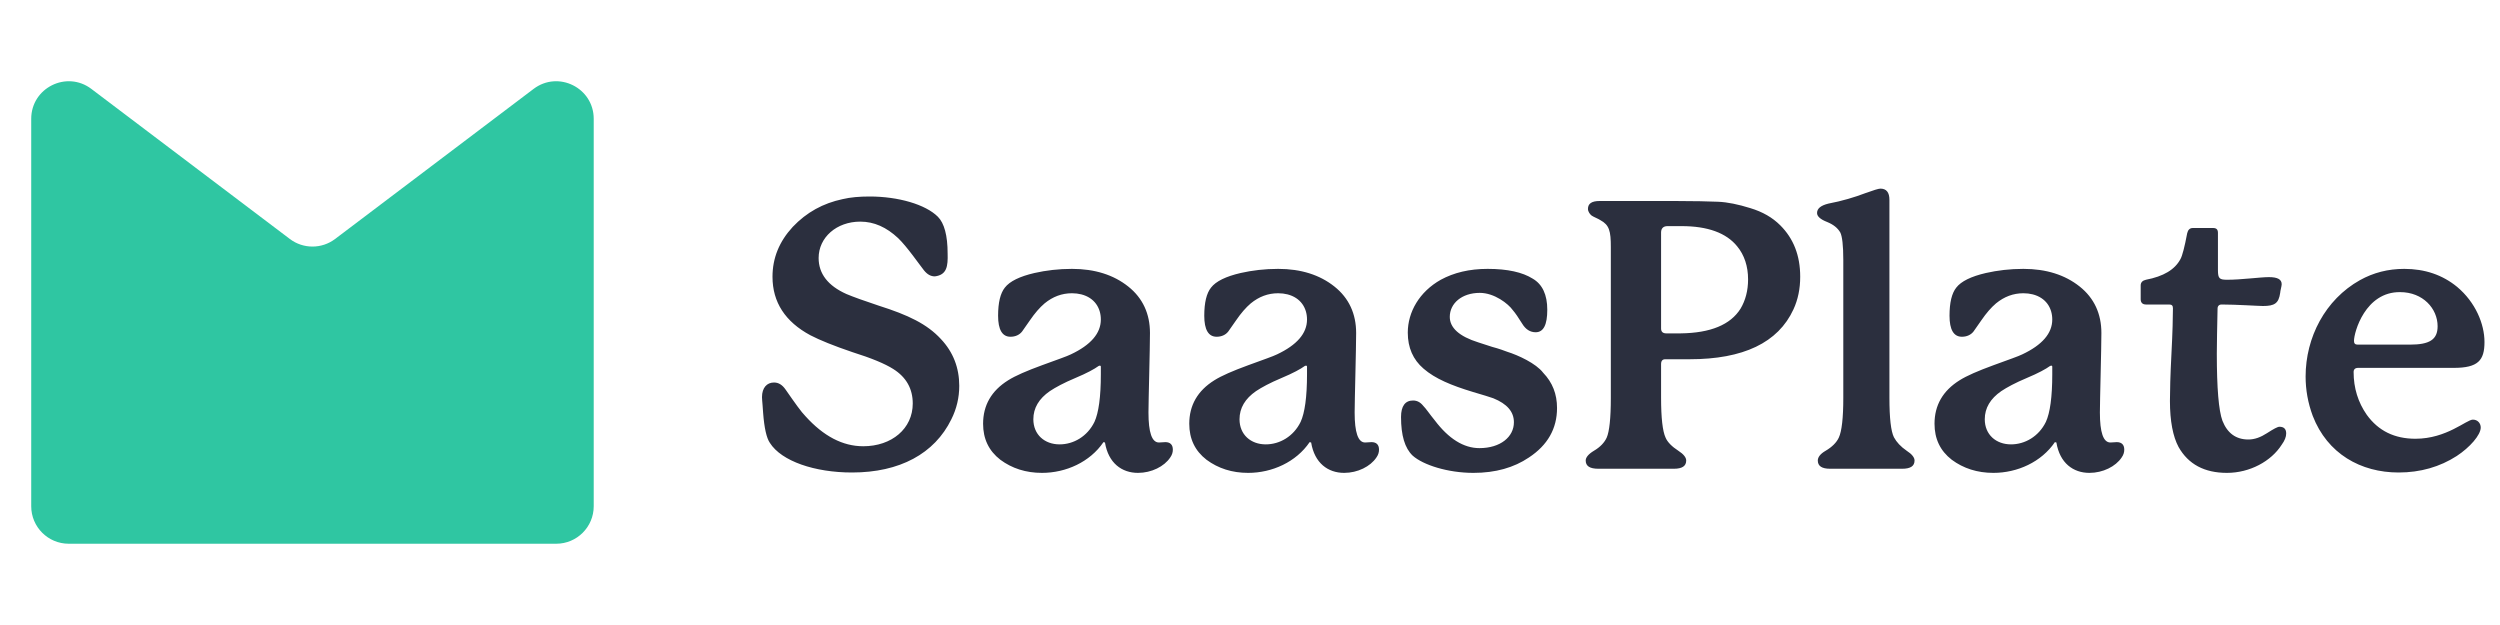 <svg xmlns="http://www.w3.org/2000/svg" width="160" height="40" viewBox="0 0 160 40" fill="none"><path d="M1.998 7.605C1.998 5.622 4.264 4.494 5.845 5.689L18.551 15.295C19.407 15.942 20.589 15.942 21.445 15.295L34.151 5.689C35.732 4.494 37.998 5.622 37.998 7.605V32.398C37.998 33.724 36.923 34.799 35.598 34.799H4.398C3.073 34.799 1.998 33.724 1.998 32.398V7.605Z" fill="#2FC6A2"></path><path d="M60.024 13.872C59.232 13.08 57.48 12.576 55.656 12.576C55.008 12.576 54.432 12.624 53.928 12.744C52.68 13.008 51.624 13.584 50.736 14.52C49.872 15.456 49.44 16.512 49.44 17.712C49.44 19.344 50.256 20.592 51.864 21.456C52.464 21.768 53.352 22.128 54.552 22.536C55.776 22.92 56.64 23.28 57.168 23.616C58.008 24.144 58.416 24.888 58.416 25.824C58.416 27.432 57.072 28.56 55.248 28.56C53.928 28.56 52.704 27.912 51.552 26.64C51.288 26.376 50.88 25.8 50.28 24.936C50.064 24.624 49.824 24.48 49.536 24.48C49.08 24.48 48.768 24.816 48.768 25.416C48.768 25.608 48.84 26.256 48.84 26.424C48.912 27.384 49.056 28.032 49.272 28.344C50.016 29.52 52.152 30.24 54.528 30.24C57.576 30.24 59.808 29.04 60.888 26.832C61.224 26.16 61.392 25.44 61.392 24.696C61.392 23.544 61.008 22.536 60.216 21.696C59.328 20.736 58.128 20.16 56.232 19.56C55.296 19.248 54.624 19.008 54.168 18.816C52.992 18.288 52.392 17.52 52.392 16.512C52.392 15.192 53.544 14.184 55.056 14.184C55.944 14.184 56.736 14.544 57.48 15.24C58.056 15.792 58.848 16.944 59.136 17.304C59.352 17.568 59.568 17.688 59.832 17.688C60.6 17.592 60.672 17.04 60.648 16.224C60.648 15.072 60.432 14.28 60.024 13.872ZM70.454 23.952C70.454 25.416 70.31 26.424 70.046 27C69.59 27.936 68.702 28.44 67.814 28.44C66.854 28.44 66.134 27.816 66.134 26.832C66.134 26.112 66.494 25.512 67.19 25.032C67.55 24.792 68.078 24.504 68.822 24.192C69.566 23.88 70.046 23.616 70.31 23.424L70.382 23.4C70.43 23.4 70.454 23.424 70.454 23.472V23.952ZM74.582 28.296C74.486 28.296 74.246 28.32 74.174 28.32C73.718 28.32 73.502 27.672 73.502 26.4C73.502 25.92 73.526 25.104 73.55 23.952C73.574 22.776 73.598 21.912 73.598 21.312C73.598 20.088 73.142 19.08 72.206 18.336C71.27 17.592 70.07 17.208 68.606 17.208C67.742 17.208 66.95 17.304 66.206 17.472C65.27 17.688 64.622 18 64.31 18.408C64.022 18.768 63.878 19.368 63.878 20.208C63.878 21.096 64.142 21.552 64.67 21.552C64.982 21.552 65.246 21.432 65.414 21.216L65.918 20.496C66.23 20.04 66.542 19.68 66.854 19.416C67.382 18.984 67.958 18.768 68.606 18.768C68.822 18.768 69.014 18.792 69.206 18.84C70.046 19.056 70.454 19.704 70.454 20.448C70.454 21.336 69.806 22.08 68.534 22.68C68.294 22.8 67.67 23.016 66.686 23.376C65.702 23.736 64.982 24.048 64.526 24.336C63.446 25.008 62.918 25.944 62.918 27.12C62.918 28.08 63.278 28.848 64.022 29.424C64.766 29.976 65.654 30.264 66.686 30.264C68.222 30.264 69.758 29.568 70.622 28.296L70.718 28.32C70.934 29.64 71.798 30.264 72.83 30.264C73.694 30.264 74.51 29.856 74.894 29.28C75.014 29.112 75.062 28.944 75.062 28.776C75.062 28.464 74.894 28.296 74.582 28.296ZM83.649 23.952C83.649 25.416 83.505 26.424 83.241 27C82.785 27.936 81.897 28.44 81.009 28.44C80.049 28.44 79.329 27.816 79.329 26.832C79.329 26.112 79.689 25.512 80.385 25.032C80.745 24.792 81.273 24.504 82.017 24.192C82.761 23.88 83.241 23.616 83.505 23.424L83.577 23.4C83.625 23.4 83.649 23.424 83.649 23.472V23.952ZM87.777 28.296C87.681 28.296 87.441 28.32 87.369 28.32C86.913 28.32 86.697 27.672 86.697 26.4C86.697 25.92 86.721 25.104 86.745 23.952C86.769 22.776 86.793 21.912 86.793 21.312C86.793 20.088 86.337 19.08 85.401 18.336C84.465 17.592 83.265 17.208 81.801 17.208C80.937 17.208 80.145 17.304 79.401 17.472C78.465 17.688 77.817 18 77.505 18.408C77.217 18.768 77.073 19.368 77.073 20.208C77.073 21.096 77.337 21.552 77.865 21.552C78.177 21.552 78.441 21.432 78.609 21.216L79.113 20.496C79.425 20.04 79.737 19.68 80.049 19.416C80.577 18.984 81.153 18.768 81.801 18.768C82.017 18.768 82.209 18.792 82.401 18.84C83.241 19.056 83.649 19.704 83.649 20.448C83.649 21.336 83.001 22.08 81.729 22.68C81.489 22.8 80.865 23.016 79.881 23.376C78.897 23.736 78.177 24.048 77.721 24.336C76.641 25.008 76.113 25.944 76.113 27.12C76.113 28.08 76.473 28.848 77.217 29.424C77.961 29.976 78.849 30.264 79.881 30.264C81.417 30.264 82.953 29.568 83.817 28.296L83.913 28.32C84.129 29.64 84.993 30.264 86.025 30.264C86.889 30.264 87.705 29.856 88.089 29.28C88.209 29.112 88.257 28.944 88.257 28.776C88.257 28.464 88.089 28.296 87.777 28.296ZM89.666 26.688C89.666 27.864 89.906 28.68 90.41 29.16C91.082 29.76 92.666 30.264 94.298 30.264C95.714 30.264 96.89 29.928 97.85 29.28C99.05 28.488 99.65 27.432 99.65 26.112C99.65 25.224 99.362 24.48 98.762 23.856C98.306 23.256 97.154 22.728 96.458 22.512C96.266 22.44 95.954 22.32 95.498 22.2L94.61 21.912C93.386 21.528 92.786 20.976 92.786 20.28C92.786 19.416 93.554 18.744 94.706 18.744C95.642 18.744 96.53 19.44 96.818 19.848C96.986 20.04 97.178 20.328 97.418 20.712C97.634 21.072 97.922 21.264 98.282 21.264C98.786 21.264 99.026 20.784 99.026 19.824C99.026 18.864 98.714 18.192 98.09 17.832C97.442 17.424 96.482 17.208 95.21 17.208C94.034 17.208 93.05 17.448 92.21 17.904C90.842 18.672 90.098 19.968 90.098 21.288C90.098 22.248 90.434 23.016 91.106 23.592C91.85 24.24 92.906 24.672 94.25 25.08C94.922 25.272 95.354 25.416 95.57 25.488C96.458 25.848 96.89 26.352 96.89 27.024C96.89 27.96 96.026 28.68 94.682 28.68C93.674 28.68 92.714 28.08 91.826 26.904C91.49 26.496 91.274 26.16 91.082 25.968C90.89 25.728 90.674 25.632 90.434 25.632C89.93 25.632 89.666 25.992 89.666 26.688ZM111.397 19.752C110.749 20.784 109.477 21.312 107.557 21.336H106.645C106.429 21.336 106.309 21.24 106.309 21.024V14.88C106.309 14.616 106.453 14.472 106.717 14.472H107.629C109.285 14.472 110.485 14.904 111.181 15.768C111.637 16.32 111.877 17.04 111.877 17.88C111.877 18.6 111.709 19.224 111.397 19.752ZM114.781 19.8C115.069 19.176 115.213 18.48 115.213 17.712C115.213 16.344 114.781 15.264 113.941 14.424C113.437 13.92 112.813 13.56 112.021 13.32C111.253 13.08 110.557 12.936 109.957 12.912C109.357 12.888 108.421 12.864 107.197 12.864H102.373C101.869 12.864 101.629 13.032 101.629 13.368C101.629 13.56 101.773 13.728 101.869 13.8C101.965 13.872 102.325 14.016 102.421 14.088C102.997 14.4 103.093 14.784 103.093 15.816V25.464C103.093 26.784 102.997 27.624 102.829 28.008C102.685 28.32 102.421 28.608 102.013 28.848C101.653 29.064 101.485 29.28 101.485 29.472C101.485 29.832 101.749 30 102.301 30H107.125C107.653 30 107.917 29.832 107.917 29.472C107.917 29.28 107.749 29.064 107.413 28.848C107.005 28.584 106.717 28.296 106.597 28.008C106.405 27.6 106.309 26.736 106.309 25.464V23.304C106.309 23.088 106.405 22.992 106.573 22.992H108.133C111.565 22.992 113.797 21.936 114.781 19.8ZM122.027 28.848C121.643 28.584 121.379 28.296 121.211 27.984C121.019 27.6 120.923 26.76 120.923 25.464V12.792C120.923 12.312 120.731 12.072 120.347 12.072C120.227 12.072 119.915 12.168 119.387 12.36C118.691 12.624 117.899 12.864 117.011 13.032C116.531 13.152 116.291 13.344 116.291 13.632C116.291 13.848 116.507 14.04 116.939 14.208C117.347 14.376 117.611 14.592 117.779 14.88C117.899 15.12 117.971 15.696 117.971 16.632V25.464C117.971 26.736 117.875 27.6 117.683 28.008C117.539 28.32 117.251 28.608 116.843 28.848C116.507 29.04 116.339 29.256 116.339 29.472C116.339 29.832 116.603 30 117.131 30H121.739C122.267 30 122.531 29.832 122.531 29.472C122.531 29.28 122.363 29.064 122.027 28.848ZM131.345 23.952C131.345 25.416 131.201 26.424 130.937 27C130.481 27.936 129.593 28.44 128.705 28.44C127.745 28.44 127.025 27.816 127.025 26.832C127.025 26.112 127.385 25.512 128.081 25.032C128.441 24.792 128.969 24.504 129.713 24.192C130.457 23.88 130.937 23.616 131.201 23.424L131.273 23.4C131.321 23.4 131.345 23.424 131.345 23.472V23.952ZM135.473 28.296C135.377 28.296 135.137 28.32 135.065 28.32C134.609 28.32 134.393 27.672 134.393 26.4C134.393 25.92 134.417 25.104 134.441 23.952C134.465 22.776 134.489 21.912 134.489 21.312C134.489 20.088 134.033 19.08 133.097 18.336C132.161 17.592 130.961 17.208 129.497 17.208C128.633 17.208 127.841 17.304 127.097 17.472C126.161 17.688 125.513 18 125.201 18.408C124.913 18.768 124.769 19.368 124.769 20.208C124.769 21.096 125.033 21.552 125.561 21.552C125.873 21.552 126.137 21.432 126.305 21.216L126.809 20.496C127.121 20.04 127.433 19.68 127.745 19.416C128.273 18.984 128.849 18.768 129.497 18.768C129.713 18.768 129.905 18.792 130.097 18.84C130.937 19.056 131.345 19.704 131.345 20.448C131.345 21.336 130.697 22.08 129.425 22.68C129.185 22.8 128.561 23.016 127.577 23.376C126.593 23.736 125.873 24.048 125.417 24.336C124.337 25.008 123.809 25.944 123.809 27.12C123.809 28.08 124.169 28.848 124.913 29.424C125.657 29.976 126.545 30.264 127.577 30.264C129.113 30.264 130.649 29.568 131.513 28.296L131.609 28.32C131.825 29.64 132.689 30.264 133.721 30.264C134.585 30.264 135.401 29.856 135.785 29.28C135.905 29.112 135.953 28.944 135.953 28.776C135.953 28.464 135.785 28.296 135.473 28.296ZM145.884 27.312C145.764 27.312 145.5 27.456 145.092 27.72C144.684 27.984 144.3 28.128 143.892 28.128C143.1 28.128 142.548 27.72 142.236 26.928C141.996 26.28 141.876 24.84 141.876 22.632C141.876 21.936 141.9 20.976 141.924 19.752C141.924 19.584 142.02 19.488 142.188 19.488C142.692 19.488 143.196 19.512 143.748 19.536C144.3 19.56 144.66 19.584 144.828 19.584C145.572 19.584 145.836 19.416 145.932 18.744C145.932 18.624 146.028 18.312 146.028 18.192C146.028 17.88 145.764 17.736 145.212 17.736C144.66 17.736 143.436 17.904 142.548 17.904C142.044 17.904 141.948 17.832 141.948 17.28V14.904C141.948 14.688 141.852 14.592 141.636 14.592H140.34C140.148 14.592 140.028 14.712 139.98 14.928C139.812 15.816 139.668 16.368 139.548 16.584C139.188 17.256 138.468 17.688 137.34 17.904C137.124 17.952 137.004 18.072 137.004 18.264V19.152C137.004 19.368 137.124 19.488 137.34 19.488H138.828C138.996 19.488 139.068 19.56 139.068 19.728C139.068 20.28 139.044 21.264 138.972 22.656C138.9 24.024 138.876 25.032 138.876 25.656C138.876 26.952 139.068 27.936 139.428 28.608C140.052 29.712 141.084 30.264 142.524 30.264C143.988 30.264 145.356 29.52 146.028 28.464C146.22 28.2 146.316 27.96 146.316 27.744C146.316 27.456 146.172 27.312 145.884 27.312ZM150.655 21.816C150.655 21.264 151.375 18.672 153.607 18.696C155.071 18.696 156.007 19.752 156.007 20.88C156.007 21.744 155.479 22.056 154.231 22.056H150.895C150.727 22.056 150.655 21.984 150.655 21.816ZM158.263 26.856C157.855 26.856 156.583 28.08 154.591 28.08C153.247 28.08 152.215 27.576 151.471 26.544C150.919 25.752 150.631 24.84 150.631 23.808C150.631 23.64 150.727 23.544 150.919 23.544H157.039C158.599 23.544 159.007 23.064 159.007 21.888C159.007 20.736 158.431 19.344 157.255 18.36C156.319 17.592 155.191 17.208 153.871 17.208C152.839 17.208 151.903 17.448 151.039 17.928C148.807 19.176 147.559 21.6 147.559 24.096C147.559 24.936 147.703 25.776 148.015 26.616C148.951 29.04 151.087 30.24 153.511 30.24C154.903 30.24 156.151 29.88 157.231 29.184C158.071 28.632 158.767 27.84 158.767 27.36C158.767 27.096 158.575 26.856 158.263 26.856Z" fill="#2B2F3E"></path></svg>